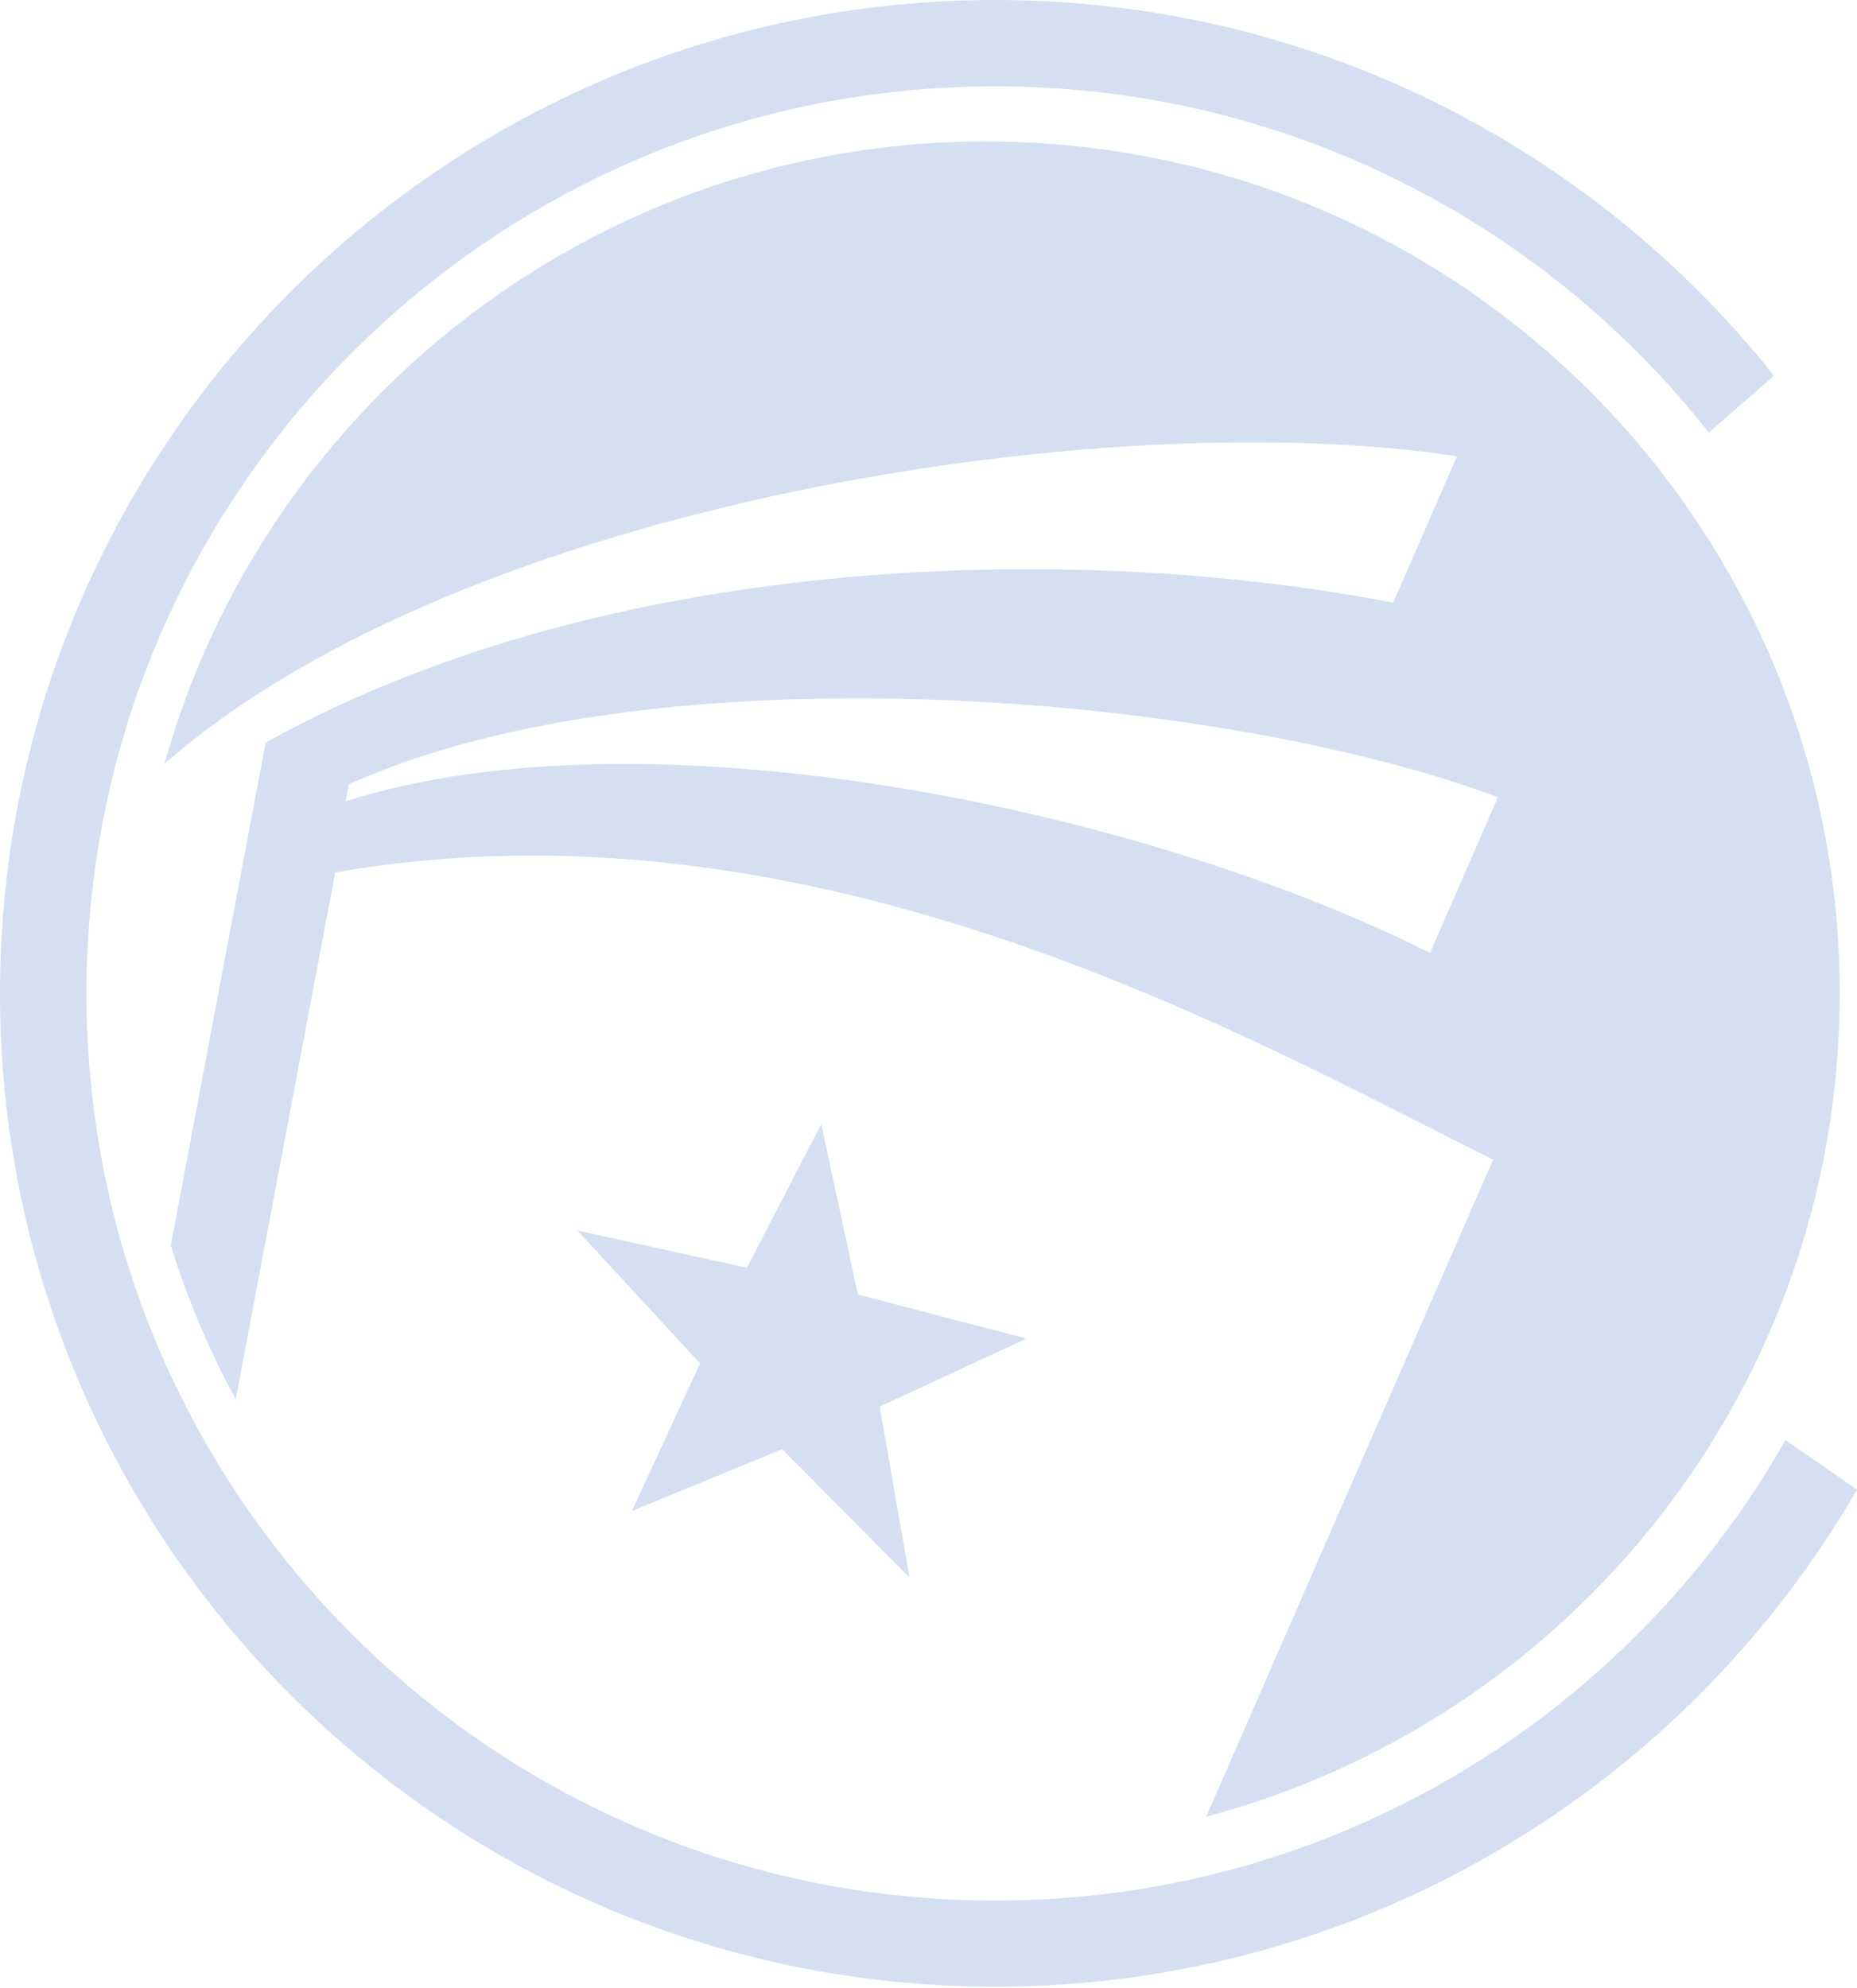 <svg width="553" height="592" viewBox="0 0 553 592" fill="none" xmlns="http://www.w3.org/2000/svg">
<path fill-rule="evenodd" clip-rule="evenodd" d="M293.703 42.097C177.061 42.097 78.844 120.538 48.963 227.456C138.095 149.234 331.172 120.028 433.877 135.869L414.869 179.459C325.079 161.906 184.066 162.817 79.099 221.119L50.86 370.79C55.858 386.959 62.462 402.436 70.416 417.075C70.343 416.929 70.27 416.82 70.197 416.674L99.822 259.793C244.047 234.411 375.611 311.286 444.64 345.262L359.193 540.926C467.808 512.085 547.856 413.288 547.856 295.809C547.856 155.716 434.06 42.134 293.703 42.134V42.097ZM425.887 283.755C339.382 240.347 192.603 210.158 102.924 238.563L103.872 233.537C195.194 192.278 362.768 206.334 446.063 237.361L425.85 283.755H425.887Z" fill="#8BAAD8" fill-opacity="0.37"/>
<path d="M244.558 334.701L222.411 377.491L171.953 366.384L208.474 405.968L188.189 449.886L232.919 431.532L270.863 469.733L261.961 418.823L305.706 398.575L255.466 385.429L244.558 334.701Z" fill="#8BAAD8" fill-opacity="0.37"/>
<path fill-rule="evenodd" clip-rule="evenodd" d="M532.021 428.218C485.613 510.337 397.538 565.908 296.366 565.908C146.924 565.908 25.758 444.97 25.758 295.809C25.758 146.648 146.888 25.71 296.329 25.71C382.579 25.71 459.38 66.023 508.89 128.804L528.3 111.871C474.047 43.7 390.314 0 296.329 0C132.659 0 0 132.409 0 295.773C0 459.136 132.659 591.545 296.329 591.545C406.039 591.545 501.775 531.968 553 443.55L531.802 428.837L531.985 428.182L532.021 428.218Z" fill="#8BAAD8" fill-opacity="0.37"/>
</svg>
